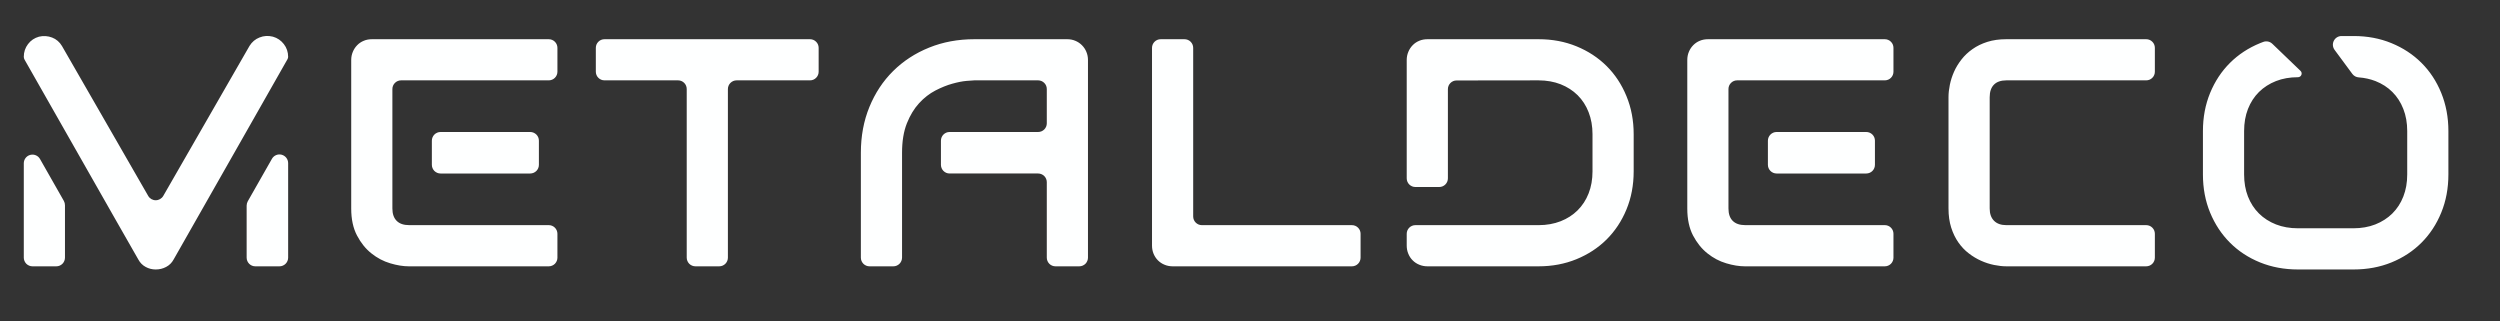 <?xml version="1.0" encoding="UTF-8" standalone="no"?><!DOCTYPE svg PUBLIC "-//W3C//DTD SVG 1.1//EN" "http://www.w3.org/Graphics/SVG/1.1/DTD/svg11.dtd"><svg width="100%" height="100%" viewBox="0 0 70 9" version="1.1" xmlns="http://www.w3.org/2000/svg" xmlns:xlink="http://www.w3.org/1999/xlink" xml:space="preserve" style="fill-rule:evenodd;clip-rule:evenodd;stroke-linejoin:round;stroke-miterlimit:1.414;"><rect x="0" y="0" width="70" height="9" fill="#333333" stroke="none"/><rect id="Artboard5" x="0.023" y="0.319" width="69.457" height="8.289" style="fill:none;"/><clipPath id="_clip1"><rect id="Artboard51" x="0.023" y="0.319" width="69.457" height="8.289"/></clipPath><g clip-path="url(#_clip1)"><path d="M65.903,7.545l-1.561,0c-0.381,0 -0.734,-0.065 -1.06,-0.197c-0.325,-0.132 -0.606,-0.316 -0.842,-0.552c-0.237,-0.237 -0.422,-0.517 -0.557,-0.843c-0.134,-0.325 -0.201,-0.681 -0.201,-1.068l0,-1.215c0,-0.385 0.067,-0.74 0.201,-1.067c0.135,-0.327 0.32,-0.607 0.557,-0.843c0.236,-0.235 0.517,-0.419 0.842,-0.552c0.03,-0.012 0.061,-0.024 0.091,-0.035c0.087,-0.032 0.185,-0.011 0.252,0.053c0.183,0.176 0.562,0.54 0.79,0.759c0.03,0.029 0.04,0.073 0.024,0.112c-0.016,0.039 -0.054,0.065 -0.096,0.065l-0.001,0c-0.226,0 -0.43,0.036 -0.614,0.108c-0.185,0.073 -0.344,0.175 -0.477,0.306c-0.133,0.132 -0.235,0.29 -0.308,0.475c-0.072,0.185 -0.108,0.391 -0.108,0.618l0,1.216c0,0.227 0.036,0.433 0.108,0.618c0.073,0.185 0.175,0.343 0.308,0.475c0.133,0.131 0.292,0.233 0.477,0.306c0.185,0.072 0.39,0.108 0.614,0.108l1.552,0c0.225,0 0.43,-0.036 0.614,-0.108c0.185,-0.073 0.344,-0.175 0.477,-0.306c0.133,-0.132 0.236,-0.29 0.308,-0.475c0.073,-0.185 0.109,-0.391 0.109,-0.618l0,-1.216c0,-0.227 -0.036,-0.433 -0.109,-0.618c-0.072,-0.185 -0.174,-0.343 -0.306,-0.475c-0.131,-0.131 -0.289,-0.233 -0.474,-0.306c-0.145,-0.056 -0.301,-0.091 -0.468,-0.103c-0.071,-0.004 -0.137,-0.04 -0.179,-0.097c-0.108,-0.145 -0.321,-0.435 -0.498,-0.674c-0.054,-0.074 -0.063,-0.172 -0.021,-0.254c0.041,-0.082 0.125,-0.133 0.216,-0.133l0.34,0c0.382,0 0.734,0.066 1.058,0.199c0.324,0.133 0.604,0.317 0.84,0.552c0.237,0.236 0.421,0.516 0.554,0.843c0.133,0.327 0.2,0.682 0.2,1.066l0,1.216c0,0.387 -0.067,0.743 -0.2,1.068c-0.133,0.326 -0.317,0.606 -0.554,0.843c-0.236,0.236 -0.516,0.42 -0.84,0.552c-0.323,0.131 -0.675,0.197 -1.058,0.197Zm-65.215,-5.874c-0.014,-0.025 -0.022,-0.053 -0.022,-0.081l0,0c0,-0.133 0.04,-0.252 0.118,-0.355c0.078,-0.103 0.181,-0.173 0.308,-0.208c0.062,-0.015 0.124,-0.02 0.186,-0.016c0.062,0.004 0.122,0.018 0.18,0.04c0.058,0.022 0.11,0.053 0.157,0.093c0.047,0.04 0.087,0.088 0.12,0.144c0,0 0,0 0,0c0.005,0.008 1.793,3.116 2.415,4.198c0.043,0.075 0.123,0.121 0.21,0.121c0.087,0 0.167,-0.046 0.211,-0.121c0.621,-1.081 2.408,-4.186 2.414,-4.198c0.001,-0.001 0.002,-0.003 0.003,-0.005c0.068,-0.109 0.161,-0.188 0.279,-0.234c0.12,-0.048 0.245,-0.055 0.375,-0.022c0.124,0.035 0.226,0.105 0.306,0.208c0.08,0.103 0.119,0.222 0.12,0.355l0,0c0,0.023 -0.007,0.046 -0.018,0.067c-0.146,0.256 -1.144,2.013 -1.144,2.013l-0.661,1.162l-1.384,2.434c-0.05,0.092 -0.12,0.161 -0.21,0.208c-0.09,0.048 -0.187,0.071 -0.291,0.071c-0.1,0 -0.194,-0.023 -0.281,-0.071c-0.088,-0.047 -0.156,-0.116 -0.206,-0.208l-0.651,-1.14c-0.017,-0.029 -2.289,-4.023 -2.534,-4.455Zm39.853,3.322c0,0.065 -0.025,0.127 -0.071,0.172c-0.045,0.046 -0.107,0.071 -0.171,0.071c-0.197,0 -0.472,0 -0.668,0c-0.064,0 -0.126,-0.025 -0.172,-0.071c-0.045,-0.045 -0.071,-0.107 -0.071,-0.172l0,-3.315c0,-0.079 0.015,-0.155 0.045,-0.226c0.029,-0.071 0.07,-0.133 0.122,-0.186c0.051,-0.053 0.113,-0.095 0.184,-0.124c0.071,-0.03 0.148,-0.044 0.23,-0.044l3.113,0c0.382,0 0.735,0.066 1.06,0.199c0.325,0.133 0.606,0.317 0.843,0.552c0.236,0.235 0.422,0.516 0.556,0.843c0.135,0.326 0.202,0.682 0.202,1.066l0,1.038c0,0.387 -0.067,0.743 -0.202,1.069c-0.134,0.325 -0.32,0.605 -0.556,0.84c-0.237,0.235 -0.518,0.419 -0.843,0.552c-0.325,0.133 -0.678,0.2 -1.06,0.2l-3.113,0c-0.082,0 -0.159,-0.015 -0.23,-0.045c-0.071,-0.029 -0.133,-0.07 -0.184,-0.122c-0.052,-0.051 -0.093,-0.113 -0.122,-0.184c-0.03,-0.071 -0.045,-0.147 -0.045,-0.23l0,-0.33c0,-0.134 0.109,-0.242 0.243,-0.242l3.451,0c0.225,0 0.43,-0.037 0.615,-0.109c0.184,-0.072 0.343,-0.174 0.476,-0.306c0.133,-0.132 0.236,-0.29 0.308,-0.474c0.073,-0.185 0.109,-0.391 0.109,-0.619l0,-1.038c0,-0.224 -0.036,-0.43 -0.109,-0.616c-0.072,-0.186 -0.175,-0.345 -0.308,-0.477c-0.133,-0.131 -0.292,-0.233 -0.476,-0.306c-0.185,-0.072 -0.39,-0.108 -0.615,-0.109l-2.298,0.003c-0.134,0 -0.243,0.109 -0.243,0.242c0,0.56 0,1.938 0,2.498Zm-15.284,2.221c0,0.064 -0.026,0.126 -0.072,0.172c-0.045,0.045 -0.107,0.071 -0.171,0.071c-0.196,0 -0.471,0 -0.668,0c-0.064,0 -0.126,-0.026 -0.171,-0.071c-0.046,-0.046 -0.071,-0.108 -0.071,-0.172l0,-2.937c0,-0.464 0.079,-0.891 0.239,-1.282c0.16,-0.39 0.381,-0.725 0.665,-1.006c0.284,-0.281 0.62,-0.5 1.007,-0.656c0.387,-0.157 0.81,-0.235 1.268,-0.235l2.599,0c0.08,0 0.155,0.014 0.226,0.044c0.071,0.029 0.133,0.071 0.186,0.124c0.053,0.053 0.095,0.115 0.124,0.186c0.03,0.071 0.045,0.147 0.045,0.226l0,5.536c0,0.064 -0.026,0.126 -0.071,0.172c-0.046,0.045 -0.108,0.071 -0.172,0.071c-0.196,0 -0.471,0 -0.668,0c-0.064,0 -0.126,-0.026 -0.171,-0.071c-0.046,-0.046 -0.071,-0.108 -0.071,-0.172c0,-0.495 0,-1.618 0,-2.113c0,-0.065 -0.026,-0.126 -0.071,-0.172c-0.046,-0.045 -0.108,-0.071 -0.172,-0.071c-0.557,0 -1.922,0 -2.479,0c-0.134,0 -0.242,-0.109 -0.242,-0.243c0,-0.198 0,-0.478 0,-0.676c0,-0.134 0.108,-0.243 0.242,-0.243c0.557,0 1.922,0 2.479,0c0.064,0 0.126,-0.025 0.172,-0.071c0.045,-0.045 0.071,-0.107 0.071,-0.172c0,-0.266 0,-0.693 0,-0.96c0,-0.134 -0.109,-0.242 -0.243,-0.243l-1.784,0c-0.036,0.001 -0.11,0.006 -0.224,0.016c-0.114,0.01 -0.245,0.036 -0.395,0.078c-0.149,0.041 -0.306,0.105 -0.472,0.19c-0.165,0.086 -0.318,0.204 -0.457,0.355c-0.138,0.151 -0.253,0.339 -0.343,0.565c-0.09,0.227 -0.135,0.501 -0.135,0.823l0,2.937Zm-23.438,0c0,0.064 -0.025,0.126 -0.071,0.172c-0.045,0.045 -0.107,0.071 -0.171,0.071c-0.197,0 -0.472,0 -0.668,0c-0.064,0 -0.126,-0.026 -0.172,-0.071c-0.045,-0.046 -0.071,-0.108 -0.071,-0.172c0,-0.521 0,-1.771 0,-2.642c0,-0.11 0.074,-0.207 0.181,-0.235c0.106,-0.028 0.219,0.019 0.273,0.115c0.267,0.469 0.57,1.003 0.668,1.174c0.02,0.037 0.031,0.078 0.031,0.12c0,0.235 0,1.054 0,1.468Zm6.249,0c0,0.134 -0.109,0.243 -0.243,0.243c-0.199,0 -0.478,0 -0.677,0c-0.134,0 -0.242,-0.109 -0.242,-0.243c0,-0.411 0,-1.223 0,-1.457c0,-0.042 0.011,-0.083 0.031,-0.12c0.099,-0.172 0.407,-0.715 0.677,-1.19c0.054,-0.096 0.166,-0.143 0.273,-0.115c0.106,0.029 0.181,0.125 0.181,0.235c0,0.872 0,2.125 0,2.647Zm7.54,0c0,0.064 -0.026,0.126 -0.071,0.172c-0.046,0.045 -0.107,0.071 -0.172,0.071l-3.917,0c-0.159,0 -0.334,-0.028 -0.523,-0.085c-0.189,-0.056 -0.364,-0.148 -0.525,-0.277c-0.162,-0.128 -0.296,-0.295 -0.404,-0.501c-0.108,-0.205 -0.162,-0.457 -0.162,-0.756l0,-4.16c0,-0.079 0.015,-0.155 0.045,-0.226c0.029,-0.071 0.07,-0.133 0.122,-0.186c0.051,-0.053 0.113,-0.095 0.184,-0.124c0.07,-0.03 0.147,-0.044 0.23,-0.044l4.95,0c0.065,0 0.126,0.025 0.172,0.071c0.045,0.045 0.071,0.107 0.071,0.171c0,0.197 0,0.472 0,0.668c0,0.064 -0.026,0.126 -0.071,0.171c-0.046,0.046 -0.107,0.071 -0.172,0.071c-0.798,0 -3.337,0 -4.135,0c-0.064,0 -0.126,0.026 -0.172,0.072c-0.045,0.045 -0.071,0.107 -0.071,0.171l0,3.345c0,0.151 0.04,0.266 0.12,0.346c0.08,0.08 0.196,0.12 0.35,0.12l3.908,0c0.065,0 0.126,0.025 0.172,0.071c0.045,0.045 0.071,0.107 0.071,0.171c0,0.197 0,0.472 0,0.668Zm37.409,0c0,0.064 -0.025,0.126 -0.071,0.172c-0.045,0.045 -0.107,0.071 -0.171,0.071l-3.917,0c-0.16,0 -0.334,-0.028 -0.524,-0.085c-0.189,-0.056 -0.364,-0.148 -0.525,-0.277c-0.161,-0.128 -0.296,-0.295 -0.404,-0.501c-0.107,-0.205 -0.161,-0.457 -0.161,-0.756l0,-4.16c0,-0.079 0.014,-0.155 0.044,-0.226c0.029,-0.071 0.07,-0.133 0.122,-0.186c0.052,-0.053 0.113,-0.095 0.184,-0.124c0.071,-0.03 0.148,-0.044 0.23,-0.044l4.951,0c0.064,0 0.126,0.025 0.171,0.071c0.046,0.045 0.071,0.107 0.071,0.171c0,0.197 0,0.472 0,0.668c0,0.064 -0.025,0.126 -0.071,0.171c-0.045,0.046 -0.107,0.071 -0.171,0.071c-0.799,0 -3.337,0 -4.136,0c-0.064,0 -0.126,0.026 -0.171,0.072c-0.046,0.045 -0.071,0.107 -0.071,0.171l0,3.345c0,0.151 0.039,0.266 0.119,0.346c0.08,0.08 0.197,0.12 0.351,0.12l3.908,0c0.064,0 0.126,0.025 0.171,0.071c0.046,0.045 0.071,0.107 0.071,0.171c0,0.197 0,0.472 0,0.668Zm-30.095,-5.206c0,0.064 -0.025,0.126 -0.071,0.171c-0.045,0.046 -0.107,0.072 -0.171,0.071c-0.486,0 -1.571,0 -2.056,0c-0.064,0 -0.126,0.026 -0.172,0.072c-0.045,0.045 -0.071,0.107 -0.071,0.171c0,0.873 0,3.848 0,4.721c0,0.064 -0.025,0.126 -0.071,0.172c-0.045,0.045 -0.107,0.071 -0.171,0.071c-0.197,0 -0.472,0 -0.668,0c-0.064,0 -0.126,-0.026 -0.172,-0.071c-0.045,-0.046 -0.071,-0.108 -0.071,-0.172c0,-0.873 0,-3.848 0,-4.721c0,-0.134 -0.108,-0.243 -0.242,-0.243c-0.486,0 -1.574,0 -2.06,0c-0.065,0 -0.127,-0.025 -0.172,-0.071c-0.046,-0.045 -0.071,-0.107 -0.071,-0.171c0,-0.196 0,-0.471 0,-0.668c0,-0.064 0.025,-0.126 0.071,-0.171c0.045,-0.046 0.107,-0.071 0.172,-0.071c0.995,0 4.758,0 5.754,0c0.064,0 0.126,0.025 0.171,0.071c0.046,0.045 0.071,0.107 0.071,0.171c0,0.197 0,0.472 0,0.668Zm15.174,5.206c0,0.064 -0.025,0.126 -0.071,0.172c-0.045,0.045 -0.107,0.071 -0.172,0.071l-5.016,0c-0.083,0 -0.16,-0.015 -0.231,-0.045c-0.071,-0.029 -0.132,-0.07 -0.184,-0.122c-0.051,-0.051 -0.092,-0.113 -0.122,-0.184c-0.029,-0.071 -0.044,-0.147 -0.044,-0.23l0,-5.536c0,-0.064 0.026,-0.126 0.071,-0.171c0.046,-0.046 0.107,-0.071 0.172,-0.071c0.196,0 0.471,0 0.667,0c0.065,0 0.126,0.025 0.172,0.071c0.045,0.045 0.071,0.107 0.071,0.171c0,0.873 0,3.848 0,4.721c0,0.134 0.109,0.243 0.243,0.243c0.807,0 3.394,0 4.201,0c0.065,0 0.127,0.025 0.172,0.071c0.046,0.045 0.071,0.107 0.071,0.171c0,0.197 0,0.472 0,0.668Zm22.24,-5.206c0,0.064 -0.025,0.126 -0.071,0.171c-0.045,0.046 -0.107,0.071 -0.172,0.071l-3.917,0c-0.15,0.001 -0.266,0.04 -0.345,0.12c-0.08,0.08 -0.12,0.198 -0.12,0.355l0,3.113c0,0.148 0.041,0.262 0.122,0.344c0.081,0.081 0.196,0.122 0.343,0.122l3.917,0c0.065,0 0.127,0.025 0.172,0.071c0.046,0.045 0.071,0.107 0.071,0.171c0,0.197 0,0.472 0,0.668c0,0.064 -0.025,0.126 -0.071,0.172c-0.045,0.045 -0.107,0.071 -0.172,0.071l-3.916,0c-0.107,0 -0.221,-0.013 -0.344,-0.038c-0.123,-0.025 -0.244,-0.064 -0.364,-0.118c-0.119,-0.053 -0.234,-0.122 -0.343,-0.206c-0.11,-0.084 -0.207,-0.186 -0.291,-0.306c-0.084,-0.12 -0.151,-0.258 -0.202,-0.417c-0.05,-0.158 -0.075,-0.336 -0.075,-0.534l0,-3.122c0,-0.106 0.013,-0.221 0.038,-0.344c0.025,-0.122 0.064,-0.243 0.117,-0.363c0.053,-0.12 0.123,-0.234 0.209,-0.344c0.085,-0.109 0.188,-0.206 0.308,-0.29c0.12,-0.085 0.258,-0.152 0.414,-0.202c0.157,-0.05 0.334,-0.075 0.533,-0.075l3.916,0c0.065,0 0.127,0.025 0.172,0.071c0.046,0.045 0.071,0.107 0.071,0.171c0,0.197 0,0.472 0,0.668Zm-45.247,2.607c0,0.065 -0.025,0.126 -0.071,0.172c-0.046,0.045 -0.107,0.071 -0.172,0.071c-0.562,0 -1.949,0 -2.511,0c-0.065,0 -0.126,-0.026 -0.172,-0.071c-0.045,-0.046 -0.071,-0.107 -0.071,-0.172c0,-0.198 0,-0.478 0,-0.676c0,-0.065 0.026,-0.126 0.071,-0.172c0.046,-0.045 0.107,-0.071 0.172,-0.071c0.562,0 1.949,0 2.511,0c0.065,0 0.126,0.026 0.172,0.071c0.046,0.046 0.071,0.107 0.071,0.172c0,0.198 0,0.478 0,0.676Zm37.409,0c0,0.065 -0.025,0.126 -0.071,0.172c-0.045,0.045 -0.107,0.071 -0.171,0.071c-0.563,0 -1.949,0 -2.512,0c-0.064,0 -0.126,-0.026 -0.171,-0.071c-0.046,-0.046 -0.072,-0.107 -0.072,-0.172c0,-0.198 0,-0.478 0,-0.676c0,-0.065 0.026,-0.126 0.072,-0.172c0.045,-0.045 0.107,-0.071 0.171,-0.071c0.563,0 1.949,0 2.512,0c0.064,0 0.126,0.026 0.171,0.071c0.046,0.046 0.071,0.107 0.071,0.172c0,0.198 0,0.478 0,0.676Z" style="fill:#feffff;"/></g></svg>